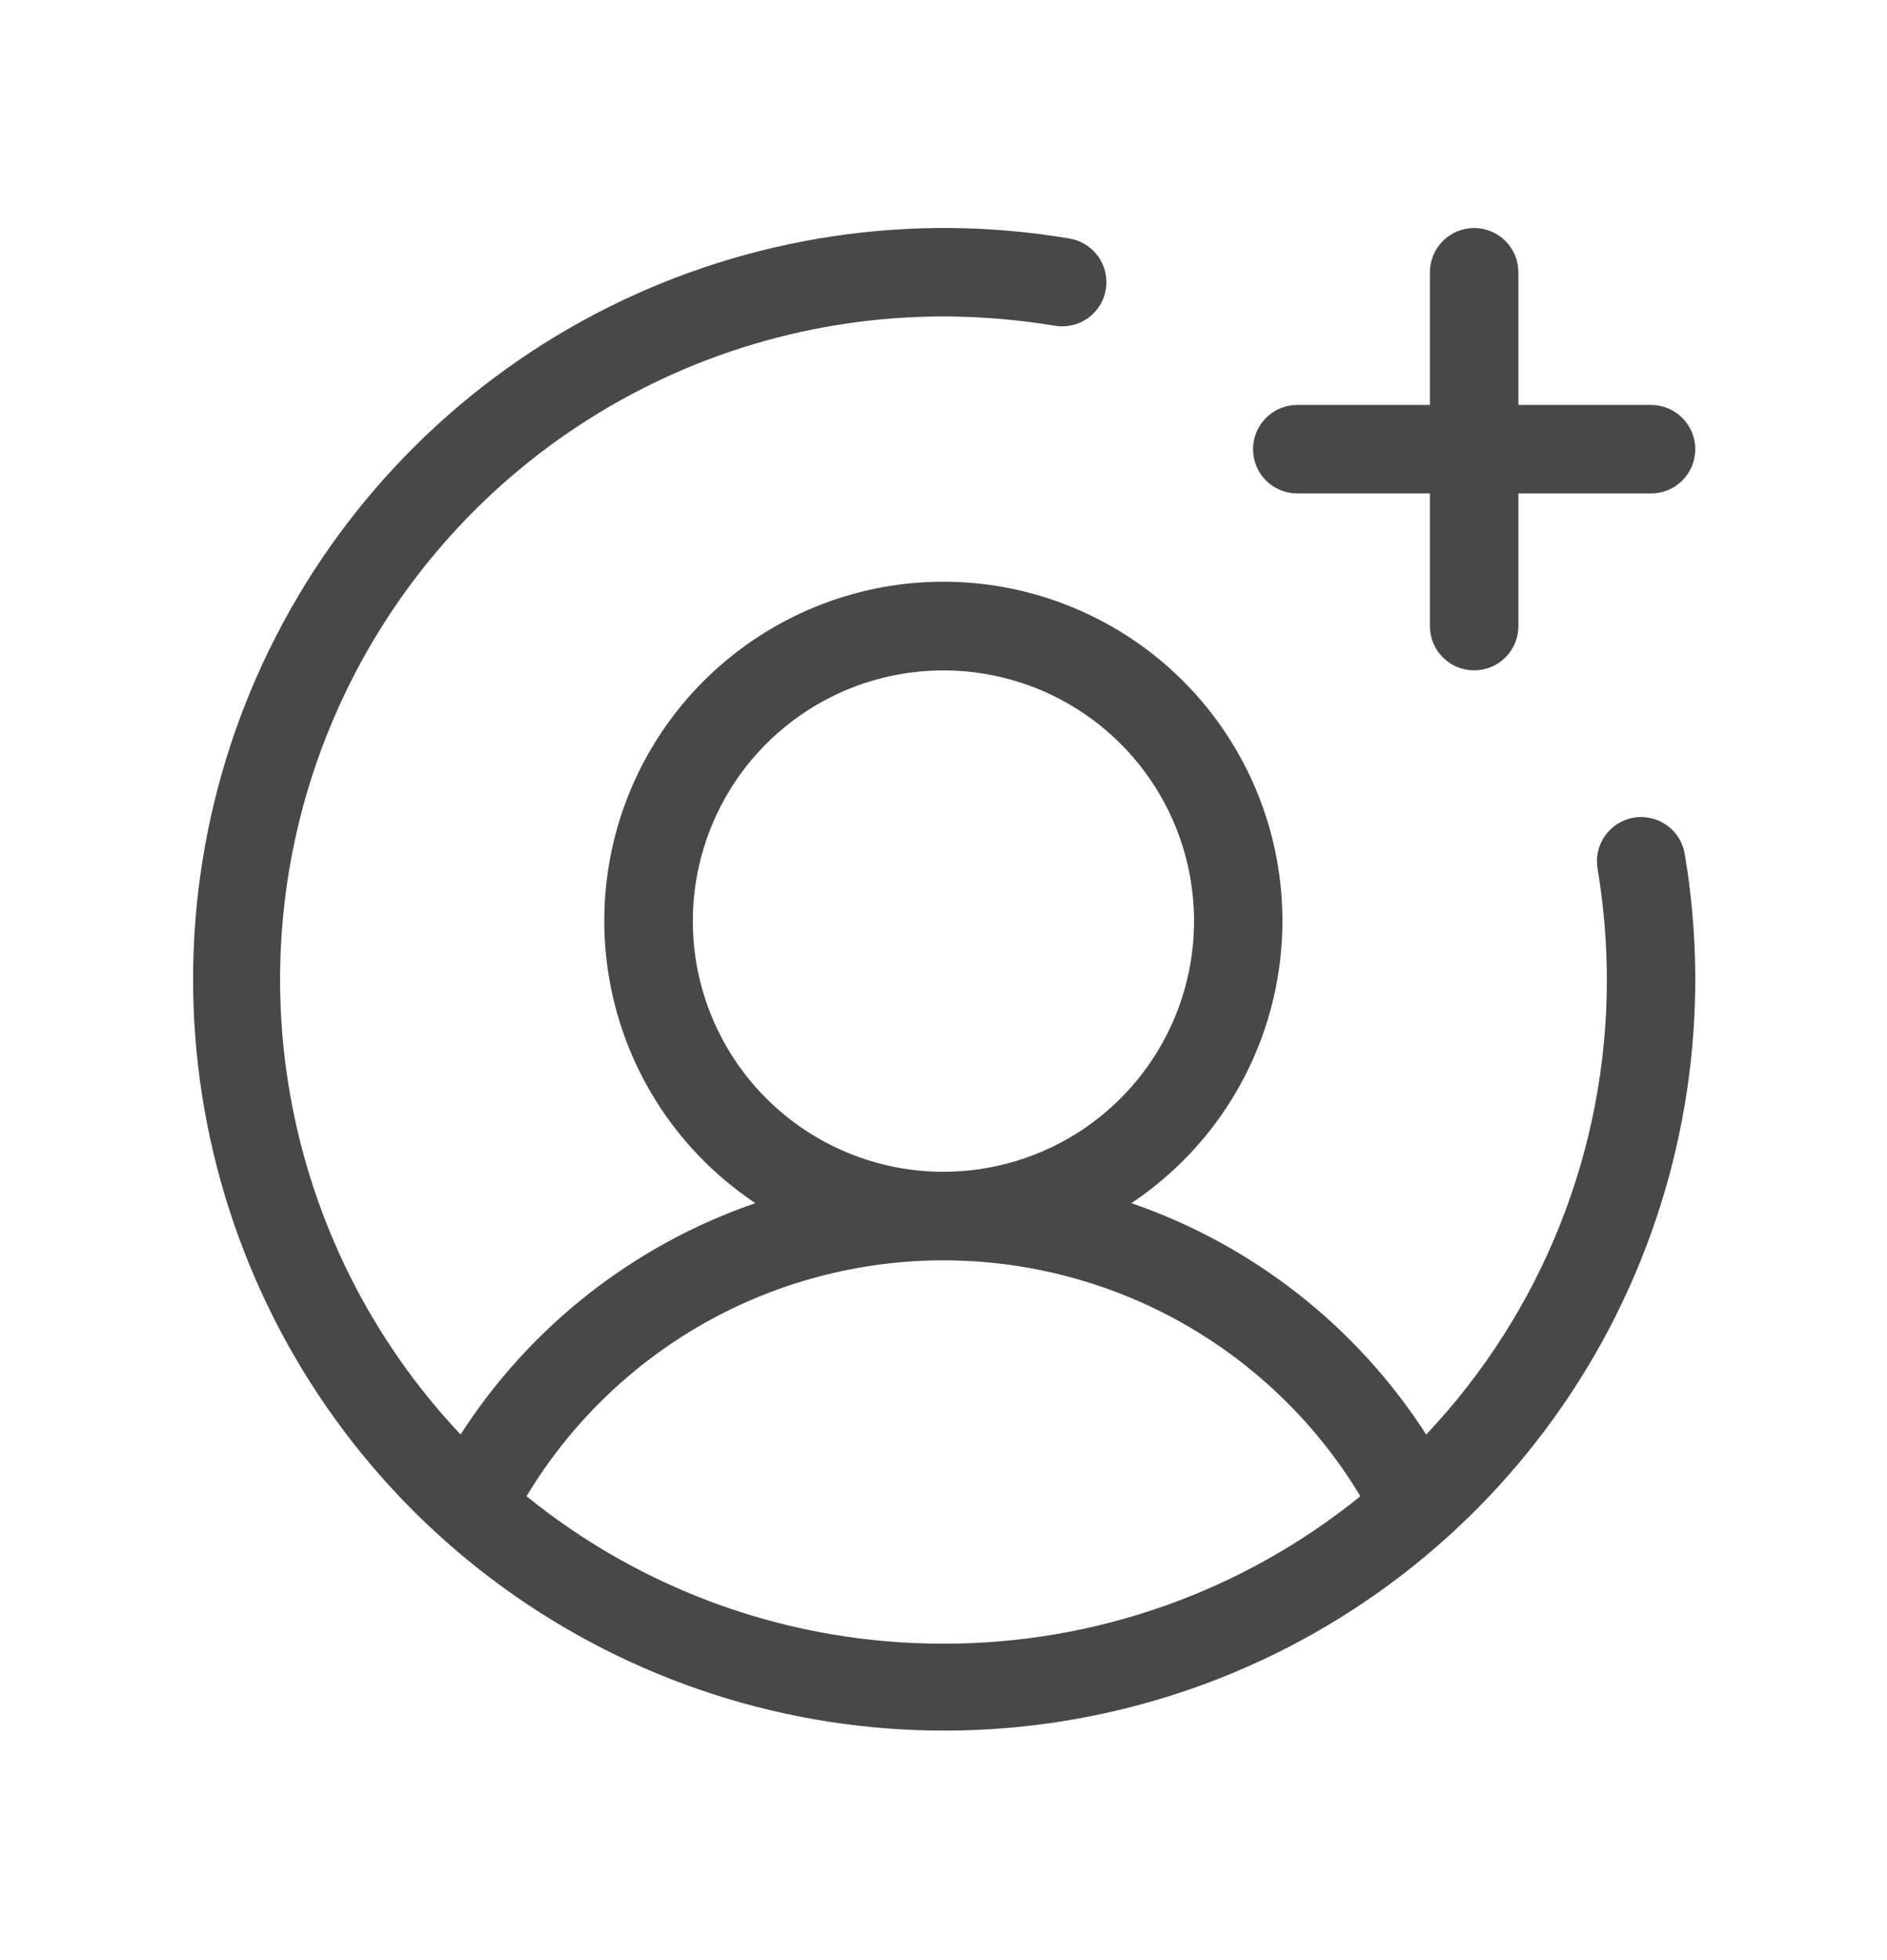 <svg width="26" height="27" viewBox="0 0 26 27" fill="none" xmlns="http://www.w3.org/2000/svg">
<g id="UserCirclePlus">
<path id="Vector" d="M17.265 6.188C17.265 6.026 17.329 5.871 17.443 5.757C17.558 5.642 17.712 5.578 17.874 5.578H19.702V3.75C19.702 3.588 19.767 3.433 19.881 3.319C19.995 3.205 20.15 3.141 20.312 3.141C20.473 3.141 20.628 3.205 20.742 3.319C20.857 3.433 20.921 3.588 20.921 3.75V5.578H22.749C22.911 5.578 23.066 5.642 23.18 5.757C23.294 5.871 23.358 6.026 23.358 6.188C23.358 6.349 23.294 6.504 23.18 6.619C23.066 6.733 22.911 6.797 22.749 6.797H20.921V8.625C20.921 8.787 20.857 8.942 20.742 9.056C20.628 9.17 20.473 9.234 20.312 9.234C20.15 9.234 19.995 9.17 19.881 9.056C19.767 8.942 19.702 8.787 19.702 8.625V6.797H17.874C17.712 6.797 17.558 6.733 17.443 6.619C17.329 6.504 17.265 6.349 17.265 6.188ZM23.215 11.774C23.579 13.937 23.246 16.16 22.264 18.122C21.282 20.084 19.702 21.683 17.752 22.689C15.802 23.694 13.582 24.053 11.415 23.715C9.247 23.377 7.243 22.359 5.691 20.808C4.14 19.256 3.122 17.252 2.784 15.085C2.446 12.917 2.805 10.698 3.811 8.748C4.816 6.797 6.415 5.217 8.377 4.235C10.339 3.253 12.562 2.92 14.726 3.284C14.806 3.296 14.883 3.324 14.952 3.366C15.021 3.408 15.081 3.463 15.129 3.529C15.176 3.594 15.21 3.669 15.229 3.748C15.247 3.827 15.25 3.908 15.236 3.988C15.223 4.068 15.194 4.144 15.15 4.213C15.107 4.281 15.05 4.34 14.984 4.387C14.917 4.433 14.842 4.465 14.763 4.482C14.684 4.499 14.602 4.5 14.523 4.485C14.019 4.402 13.509 4.36 12.999 4.359C11.215 4.359 9.47 4.88 7.978 5.86C6.487 6.839 5.315 8.234 4.608 9.872C3.9 11.51 3.688 13.319 3.997 15.076C4.306 16.834 5.122 18.462 6.346 19.76C7.303 18.272 8.734 17.149 10.408 16.573C9.574 16.017 8.94 15.208 8.601 14.264C8.262 13.32 8.236 12.292 8.526 11.332C8.817 10.372 9.408 9.531 10.214 8.934C11.019 8.336 11.995 8.013 12.998 8.013C14.001 8.013 14.977 8.336 15.783 8.934C16.588 9.531 17.179 10.372 17.47 11.332C17.76 12.292 17.734 13.32 17.395 14.264C17.056 15.208 16.423 16.017 15.588 16.573C17.262 17.149 18.693 18.272 19.651 19.76C21.25 18.069 22.141 15.828 22.14 13.5C22.14 12.99 22.097 12.48 22.014 11.977C21.999 11.897 22 11.815 22.017 11.736C22.034 11.657 22.066 11.582 22.113 11.515C22.159 11.449 22.218 11.392 22.286 11.349C22.355 11.306 22.431 11.276 22.511 11.263C22.591 11.249 22.673 11.252 22.752 11.271C22.83 11.289 22.905 11.323 22.97 11.37C23.036 11.418 23.091 11.478 23.133 11.547C23.175 11.617 23.203 11.694 23.215 11.774ZM12.999 16.141C13.682 16.141 14.35 15.938 14.918 15.559C15.485 15.179 15.928 14.64 16.189 14.009C16.451 13.378 16.519 12.684 16.386 12.014C16.253 11.344 15.924 10.729 15.441 10.246C14.958 9.763 14.343 9.434 13.673 9.301C13.003 9.168 12.309 9.236 11.678 9.497C11.047 9.759 10.507 10.201 10.128 10.769C9.749 11.337 9.546 12.005 9.546 12.688C9.546 13.603 9.91 14.482 10.557 15.129C11.205 15.777 12.083 16.141 12.999 16.141ZM12.999 22.641C15.091 22.644 17.119 21.927 18.744 20.61C18.148 19.619 17.305 18.799 16.299 18.229C15.292 17.66 14.155 17.361 12.999 17.361C11.843 17.361 10.706 17.66 9.699 18.229C8.693 18.799 7.851 19.619 7.255 20.61C8.879 21.927 10.908 22.644 12.999 22.641Z" fill="#484848"/>
</g>
</svg>
